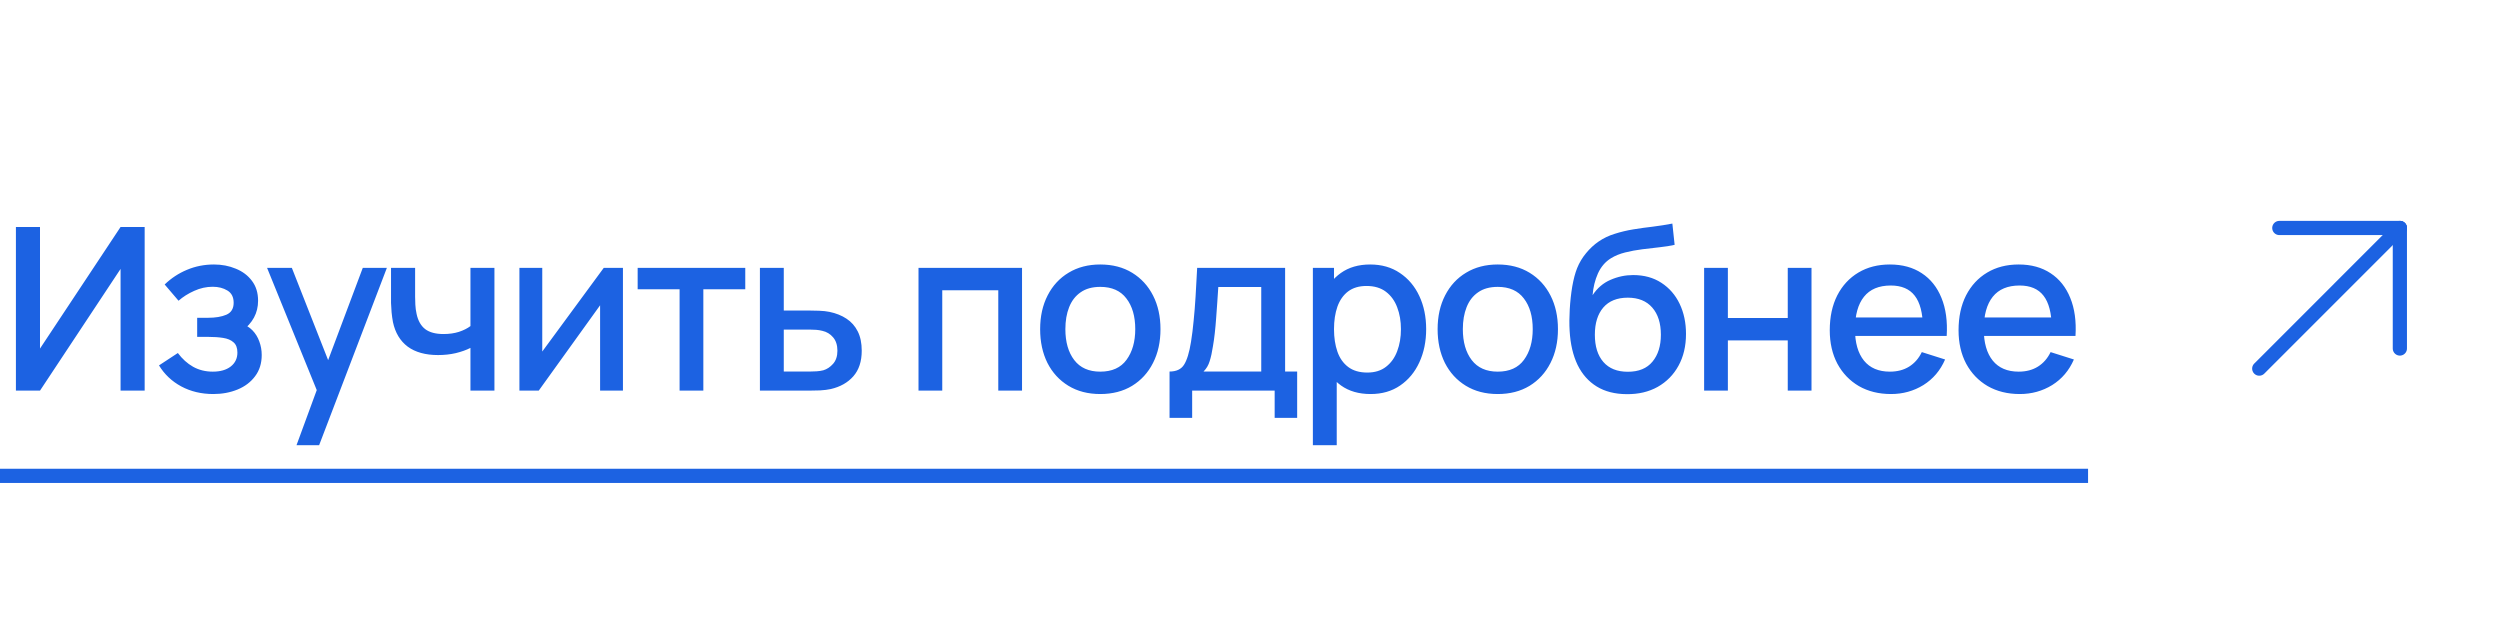 <?xml version="1.0" encoding="UTF-8"?> <svg xmlns="http://www.w3.org/2000/svg" width="176" height="44" viewBox="0 0 176 44" fill="none"><path d="M10.184 27.5H8.488V18.932L2.816 27.5H1.12V15.98H2.816V24.54L8.488 15.98H10.184V27.5ZM15.017 27.74C14.18 27.74 13.428 27.561 12.761 27.204C12.1 26.847 11.577 26.353 11.193 25.724L12.521 24.852C12.83 25.268 13.188 25.591 13.593 25.82C14.004 26.049 14.465 26.164 14.977 26.164C15.51 26.164 15.931 26.044 16.241 25.804C16.555 25.559 16.713 25.231 16.713 24.82C16.713 24.495 16.622 24.255 16.441 24.1C16.265 23.94 16.02 23.836 15.705 23.788C15.396 23.74 15.043 23.716 14.649 23.716H13.881V22.372H14.649C15.171 22.372 15.601 22.3 15.937 22.156C16.278 22.007 16.449 21.727 16.449 21.316C16.449 20.916 16.302 20.628 16.009 20.452C15.721 20.276 15.377 20.188 14.977 20.188C14.529 20.188 14.094 20.284 13.673 20.476C13.252 20.663 12.883 20.895 12.569 21.172L11.593 20.028C12.052 19.585 12.574 19.241 13.161 18.996C13.753 18.745 14.387 18.62 15.065 18.62C15.62 18.62 16.131 18.719 16.601 18.916C17.076 19.108 17.454 19.393 17.737 19.772C18.025 20.151 18.169 20.617 18.169 21.172C18.169 21.604 18.073 21.999 17.881 22.356C17.689 22.713 17.395 23.039 17.001 23.332L16.953 22.764C17.278 22.865 17.55 23.028 17.769 23.252C17.988 23.476 18.15 23.74 18.257 24.044C18.369 24.343 18.425 24.66 18.425 24.996C18.425 25.577 18.27 26.073 17.961 26.484C17.657 26.895 17.246 27.207 16.729 27.42C16.212 27.633 15.641 27.74 15.017 27.74ZM20.875 31.34L22.547 26.788L22.571 28.132L18.803 18.86H20.547L23.363 26.02H22.851L25.539 18.86H27.235L22.467 31.34H20.875ZM33.12 27.5V24.492C32.827 24.641 32.483 24.764 32.088 24.86C31.694 24.951 31.277 24.996 30.84 24.996C29.955 24.996 29.243 24.799 28.704 24.404C28.171 24.004 27.824 23.428 27.664 22.676C27.622 22.452 27.59 22.223 27.568 21.988C27.547 21.748 27.534 21.529 27.528 21.332C27.528 21.135 27.528 20.988 27.528 20.892V18.86H29.224V20.892C29.224 21.031 29.23 21.215 29.24 21.444C29.251 21.668 29.28 21.887 29.328 22.1C29.43 22.58 29.632 22.937 29.936 23.172C30.24 23.401 30.669 23.516 31.224 23.516C31.624 23.516 31.984 23.465 32.304 23.364C32.63 23.257 32.901 23.121 33.12 22.956V18.86H34.808V27.5H33.12ZM43.855 18.86V27.5H42.247V21.492L37.927 27.5H36.567V18.86H38.175V24.748L42.503 18.86H43.855ZM47.843 27.5V20.364H44.891V18.86H52.467V20.364H49.515V27.5H47.843ZM53.498 27.5V18.86H55.178V21.86H56.882C57.127 21.86 57.388 21.865 57.666 21.876C57.948 21.887 58.191 21.913 58.394 21.956C58.858 22.052 59.258 22.212 59.594 22.436C59.935 22.66 60.199 22.959 60.386 23.332C60.572 23.7 60.666 24.153 60.666 24.692C60.666 25.444 60.468 26.044 60.074 26.492C59.684 26.935 59.156 27.233 58.49 27.388C58.276 27.436 58.023 27.468 57.73 27.484C57.442 27.495 57.178 27.5 56.938 27.5H53.498ZM55.178 26.156H57.034C57.167 26.156 57.319 26.151 57.49 26.14C57.66 26.129 57.818 26.105 57.962 26.068C58.218 25.993 58.447 25.841 58.65 25.612C58.852 25.383 58.954 25.076 58.954 24.692C58.954 24.297 58.852 23.983 58.65 23.748C58.452 23.513 58.202 23.361 57.898 23.292C57.754 23.255 57.607 23.231 57.458 23.22C57.308 23.209 57.167 23.204 57.034 23.204H55.178V26.156ZM64.663 27.5V18.86H71.951V27.5H70.279V20.436H66.335V27.5H64.663ZM77.458 27.74C76.594 27.74 75.845 27.545 75.21 27.156C74.576 26.767 74.085 26.231 73.738 25.548C73.397 24.86 73.226 24.068 73.226 23.172C73.226 22.271 73.402 21.479 73.754 20.796C74.106 20.108 74.6 19.575 75.234 19.196C75.869 18.812 76.61 18.62 77.458 18.62C78.322 18.62 79.072 18.815 79.706 19.204C80.341 19.593 80.832 20.129 81.178 20.812C81.525 21.495 81.698 22.281 81.698 23.172C81.698 24.073 81.522 24.868 81.17 25.556C80.824 26.239 80.333 26.775 79.698 27.164C79.064 27.548 78.317 27.74 77.458 27.74ZM77.458 26.164C78.285 26.164 78.901 25.887 79.306 25.332C79.717 24.772 79.922 24.052 79.922 23.172C79.922 22.271 79.714 21.551 79.298 21.012C78.888 20.468 78.274 20.196 77.458 20.196C76.898 20.196 76.437 20.324 76.074 20.58C75.712 20.831 75.442 21.18 75.266 21.628C75.09 22.071 75.002 22.585 75.002 23.172C75.002 24.079 75.21 24.804 75.626 25.348C76.042 25.892 76.653 26.164 77.458 26.164ZM82.336 29.42V26.156C82.811 26.156 83.15 25.999 83.352 25.684C83.56 25.364 83.726 24.823 83.848 24.06C83.923 23.596 83.984 23.103 84.032 22.58C84.086 22.057 84.131 21.492 84.168 20.884C84.206 20.271 84.243 19.596 84.28 18.86H90.472V26.156H91.32V29.42H89.736V27.5H83.928V29.42H82.336ZM84.728 26.156H88.792V20.204H85.768C85.747 20.556 85.723 20.919 85.696 21.292C85.675 21.665 85.648 22.036 85.616 22.404C85.59 22.772 85.558 23.124 85.52 23.46C85.483 23.796 85.44 24.1 85.392 24.372C85.328 24.793 85.251 25.145 85.16 25.428C85.075 25.711 84.931 25.953 84.728 26.156ZM96.49 27.74C95.663 27.74 94.97 27.54 94.41 27.14C93.85 26.735 93.426 26.188 93.138 25.5C92.85 24.812 92.706 24.036 92.706 23.172C92.706 22.308 92.847 21.532 93.13 20.844C93.418 20.156 93.839 19.615 94.394 19.22C94.954 18.82 95.642 18.62 96.458 18.62C97.268 18.62 97.967 18.82 98.554 19.22C99.146 19.615 99.602 20.156 99.922 20.844C100.242 21.527 100.402 22.303 100.402 23.172C100.402 24.036 100.242 24.815 99.922 25.508C99.607 26.196 99.156 26.74 98.57 27.14C97.988 27.54 97.295 27.74 96.49 27.74ZM92.426 31.34V18.86H93.914V25.076H94.106V31.34H92.426ZM96.258 26.228C96.791 26.228 97.231 26.092 97.578 25.82C97.93 25.548 98.191 25.183 98.362 24.724C98.538 24.26 98.626 23.743 98.626 23.172C98.626 22.607 98.538 22.095 98.362 21.636C98.191 21.177 97.927 20.812 97.57 20.54C97.212 20.268 96.756 20.132 96.202 20.132C95.679 20.132 95.247 20.26 94.906 20.516C94.57 20.772 94.319 21.129 94.154 21.588C93.994 22.047 93.914 22.575 93.914 23.172C93.914 23.769 93.994 24.297 94.154 24.756C94.314 25.215 94.567 25.575 94.914 25.836C95.26 26.097 95.708 26.228 96.258 26.228ZM105.44 27.74C104.576 27.74 103.827 27.545 103.192 27.156C102.557 26.767 102.067 26.231 101.72 25.548C101.379 24.86 101.208 24.068 101.208 23.172C101.208 22.271 101.384 21.479 101.736 20.796C102.088 20.108 102.581 19.575 103.216 19.196C103.851 18.812 104.592 18.62 105.44 18.62C106.304 18.62 107.053 18.815 107.688 19.204C108.323 19.593 108.813 20.129 109.16 20.812C109.507 21.495 109.68 22.281 109.68 23.172C109.68 24.073 109.504 24.868 109.152 25.556C108.805 26.239 108.315 26.775 107.68 27.164C107.045 27.548 106.299 27.74 105.44 27.74ZM105.44 26.164C106.267 26.164 106.883 25.887 107.288 25.332C107.699 24.772 107.904 24.052 107.904 23.172C107.904 22.271 107.696 21.551 107.28 21.012C106.869 20.468 106.256 20.196 105.44 20.196C104.88 20.196 104.419 20.324 104.056 20.58C103.693 20.831 103.424 21.18 103.248 21.628C103.072 22.071 102.984 22.585 102.984 23.172C102.984 24.079 103.192 24.804 103.608 25.348C104.024 25.892 104.635 26.164 105.44 26.164ZM114.51 27.748C113.689 27.743 112.99 27.564 112.414 27.212C111.838 26.86 111.387 26.353 111.062 25.692C110.742 25.025 110.555 24.223 110.502 23.284C110.475 22.831 110.478 22.329 110.51 21.78C110.542 21.225 110.601 20.689 110.686 20.172C110.777 19.655 110.891 19.223 111.03 18.876C111.185 18.492 111.395 18.14 111.662 17.82C111.929 17.495 112.222 17.223 112.542 17.004C112.883 16.769 113.262 16.588 113.678 16.46C114.094 16.327 114.529 16.223 114.982 16.148C115.441 16.073 115.902 16.009 116.366 15.956C116.835 15.897 117.291 15.825 117.734 15.74L117.894 17.236C117.601 17.305 117.254 17.361 116.854 17.404C116.459 17.447 116.049 17.495 115.622 17.548C115.201 17.601 114.798 17.676 114.414 17.772C114.03 17.868 113.697 18.004 113.414 18.18C113.014 18.425 112.707 18.783 112.494 19.252C112.286 19.721 112.161 20.231 112.118 20.78C112.449 20.279 112.87 19.919 113.382 19.7C113.894 19.476 114.425 19.364 114.974 19.364C115.742 19.364 116.403 19.545 116.958 19.908C117.518 20.271 117.947 20.764 118.246 21.388C118.545 22.012 118.694 22.719 118.694 23.508C118.694 24.361 118.518 25.108 118.166 25.748C117.819 26.383 117.331 26.879 116.702 27.236C116.073 27.588 115.342 27.759 114.51 27.748ZM114.598 26.172C115.366 26.172 115.945 25.935 116.334 25.46C116.729 24.985 116.926 24.353 116.926 23.564C116.926 22.753 116.723 22.116 116.318 21.652C115.913 21.188 115.339 20.956 114.598 20.956C113.846 20.956 113.27 21.188 112.87 21.652C112.475 22.116 112.278 22.753 112.278 23.564C112.278 24.385 112.478 25.025 112.878 25.484C113.278 25.943 113.851 26.172 114.598 26.172ZM119.97 27.5V18.86H121.642V22.388H125.858V18.86H127.53V27.5H125.858V23.964H121.642V27.5H119.97ZM133.127 27.74C132.268 27.74 131.514 27.553 130.863 27.18C130.218 26.801 129.714 26.276 129.351 25.604C128.994 24.927 128.815 24.143 128.815 23.252C128.815 22.308 128.991 21.489 129.343 20.796C129.7 20.103 130.196 19.567 130.831 19.188C131.466 18.809 132.204 18.62 133.047 18.62C133.927 18.62 134.676 18.825 135.295 19.236C135.914 19.641 136.375 20.22 136.679 20.972C136.988 21.724 137.111 22.617 137.047 23.652H135.375V23.044C135.364 22.041 135.172 21.3 134.799 20.82C134.431 20.34 133.868 20.1 133.111 20.1C132.274 20.1 131.644 20.364 131.223 20.892C130.802 21.42 130.591 22.183 130.591 23.18C130.591 24.129 130.802 24.865 131.223 25.388C131.644 25.905 132.252 26.164 133.047 26.164C133.57 26.164 134.02 26.047 134.399 25.812C134.783 25.572 135.082 25.231 135.295 24.788L136.935 25.308C136.599 26.081 136.09 26.681 135.407 27.108C134.724 27.529 133.964 27.74 133.127 27.74ZM130.047 23.652V22.348H136.215V23.652H130.047ZM142.194 27.74C141.335 27.74 140.581 27.553 139.93 27.18C139.285 26.801 138.781 26.276 138.418 25.604C138.061 24.927 137.882 24.143 137.882 23.252C137.882 22.308 138.058 21.489 138.41 20.796C138.767 20.103 139.263 19.567 139.898 19.188C140.533 18.809 141.271 18.62 142.114 18.62C142.994 18.62 143.743 18.825 144.362 19.236C144.981 19.641 145.442 20.22 145.746 20.972C146.055 21.724 146.178 22.617 146.114 23.652H144.442V23.044C144.431 22.041 144.239 21.3 143.866 20.82C143.498 20.34 142.935 20.1 142.178 20.1C141.341 20.1 140.711 20.364 140.29 20.892C139.869 21.42 139.658 22.183 139.658 23.18C139.658 24.129 139.869 24.865 140.29 25.388C140.711 25.905 141.319 26.164 142.114 26.164C142.637 26.164 143.087 26.047 143.466 25.812C143.85 25.572 144.149 25.231 144.362 24.788L146.002 25.308C145.666 26.081 145.157 26.681 144.474 27.108C143.791 27.529 143.031 27.74 142.194 27.74ZM139.114 23.652V22.348H145.282V23.652H139.114Z" fill="#1C62E2"></path><g clip-path="url(#clip0_411_695)"><path d="M168.95 16.05L159.051 25.95" stroke="#1C62E2" stroke-linecap="round" stroke-linejoin="round"></path><path d="M168.95 16.05V24.535" stroke="#1C62E2" stroke-linecap="round" stroke-linejoin="round"></path><path d="M168.95 16.05H160.464" stroke="#1C62E2" stroke-linecap="round" stroke-linejoin="round"></path></g><rect y="33" width="147" height="1" fill="#1C62E2"></rect><defs><clipPath id="clip0_411_695"><rect width="24" height="24" fill="white" transform="translate(152 9)"></rect></clipPath></defs></svg> 